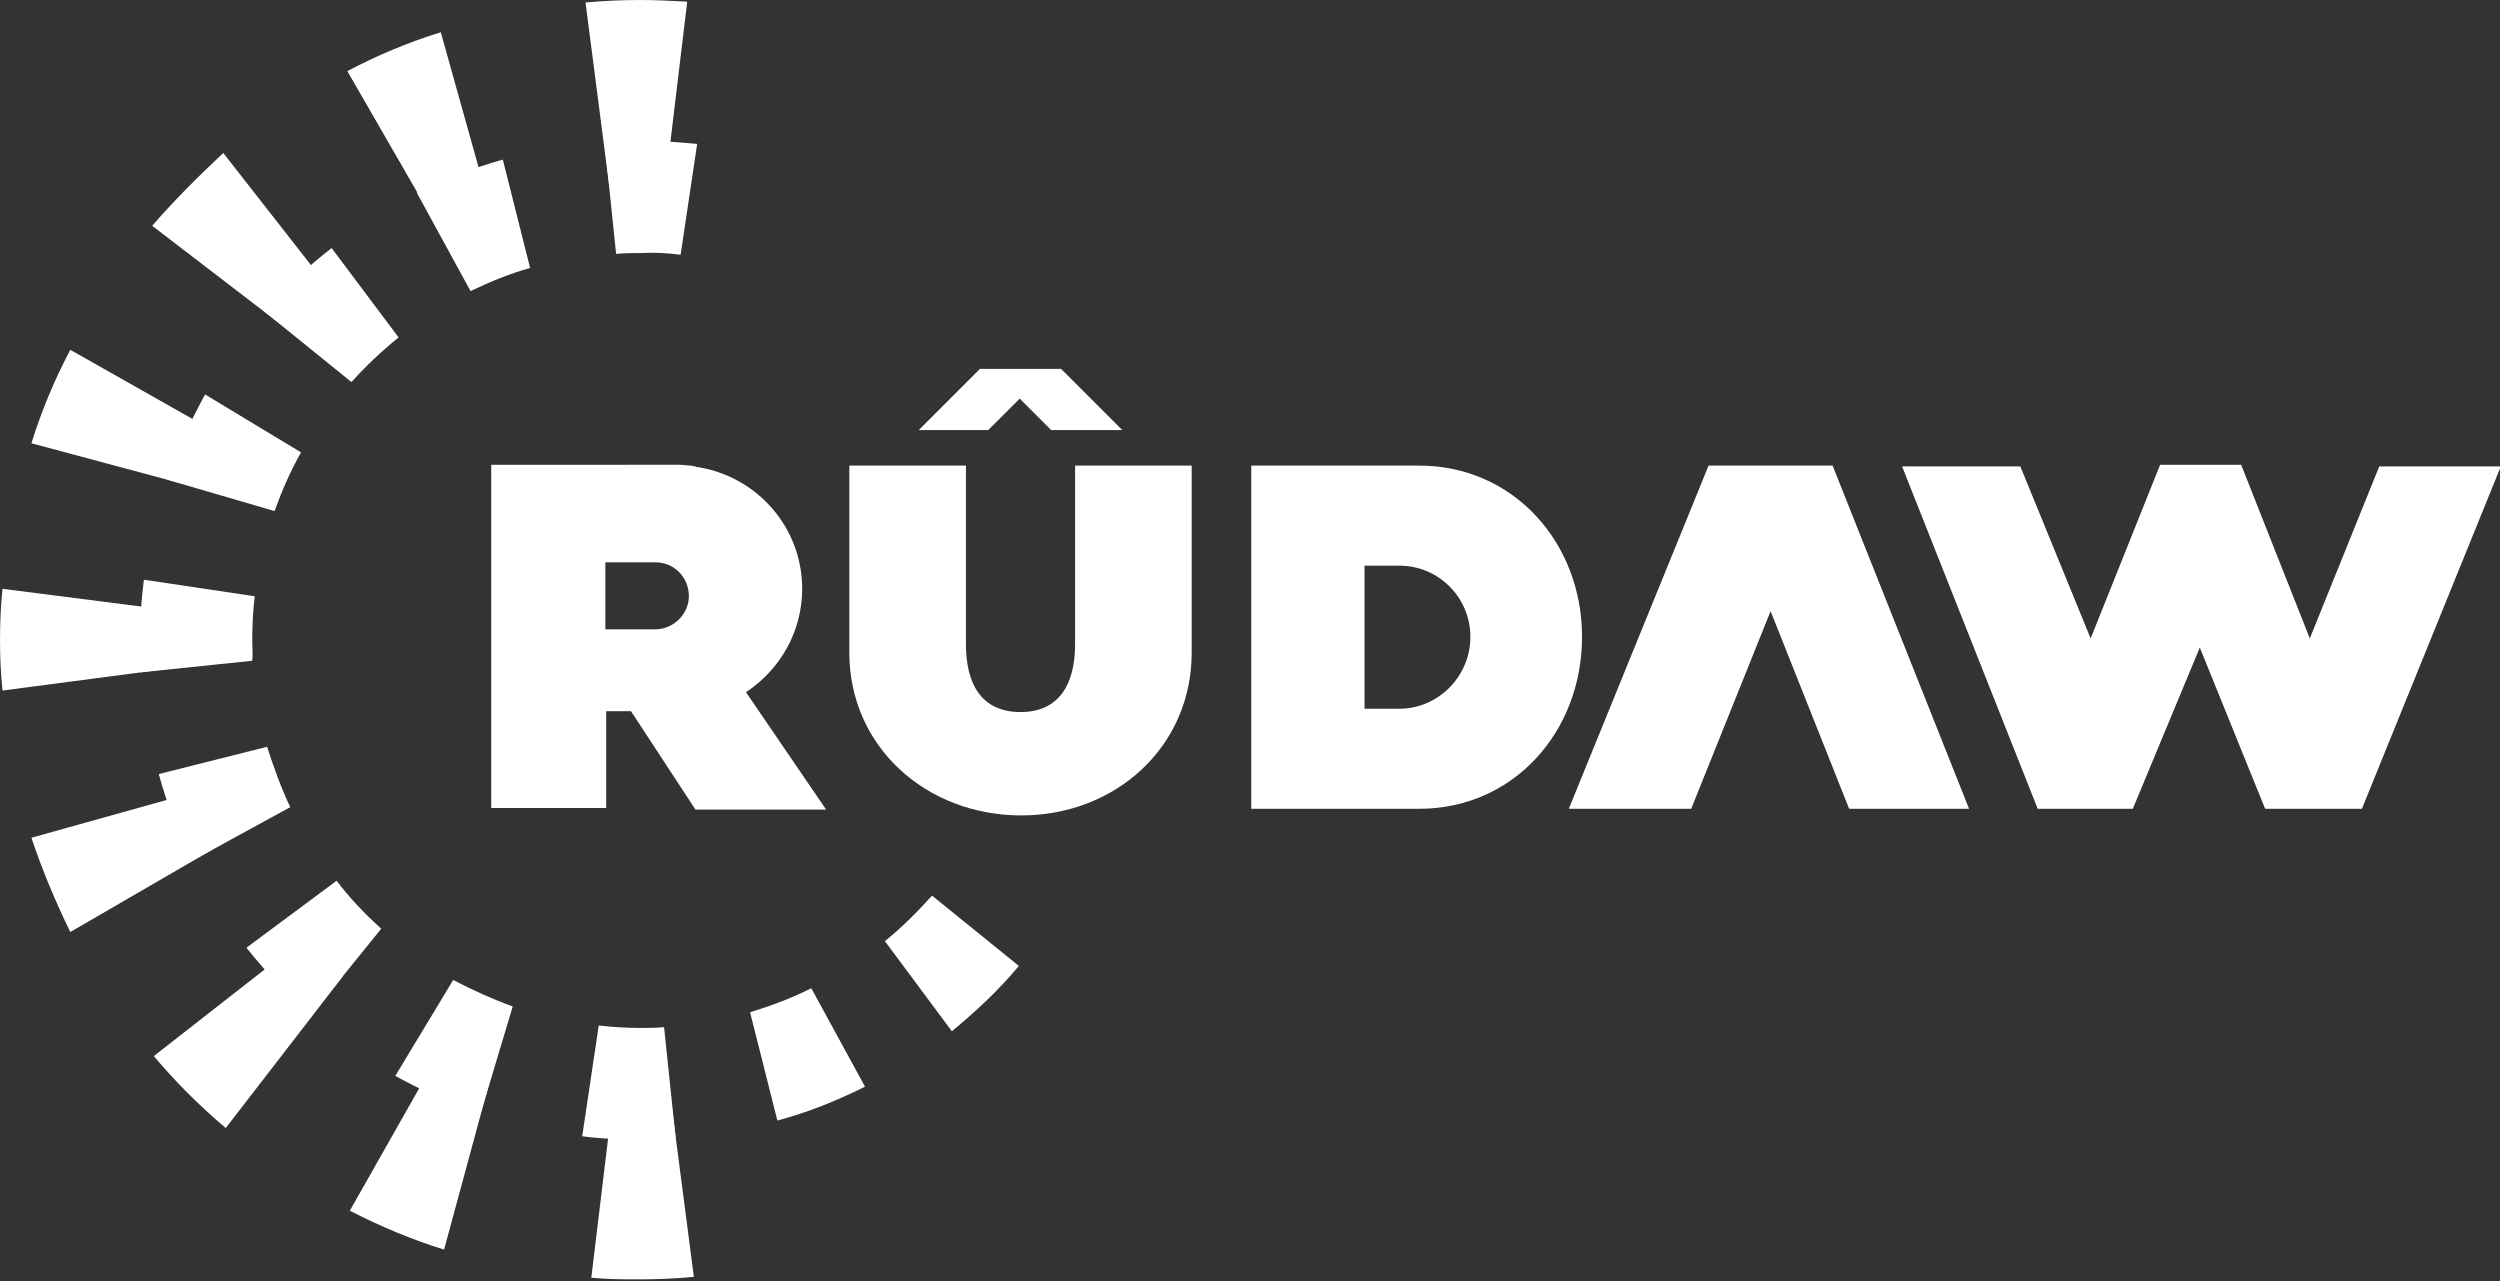 <?xml version="1.0" encoding="utf-8"?>
<!-- Generator: Adobe Illustrator 22.1.0, SVG Export Plug-In . SVG Version: 6.00 Build 0)  -->
<svg version="1.1" id="Layer_1" xmlns="http://www.w3.org/2000/svg" xmlns:xlink="http://www.w3.org/1999/xlink" x="0px" y="0px"
	 viewBox="0 0 302.3 154.9" style="enable-background:new 0 0 302.3 154.9;" xml:space="preserve">
<rect x="0" y="0" width="302.3" height="154.9" fill="#333333" stroke="none"/>
<style type="text/css">
	.st0{fill:#FFFFFF;}
</style>
<g>
	<g>
		<path class="st0" d="M171.6,56.3h-20.3v41.5h20.3c11.4,0,19.7-9.3,19.7-20.8C191.3,65.6,183,56.3,171.6,56.3z M169.2,85.7
			L169.2,85.7l-4.2,0V68.4h4.2c4.8,0,8.6,3.9,8.6,8.6C177.8,81.8,173.9,85.7,169.2,85.7z"/>
		<path class="st0" d="M144.1,78.9V56.3H130v21.6c0,4.8-1.9,8.2-6.6,8.2c-4.8,0-6.6-3.5-6.6-8.2l0-21.6h-14.1v22.6
			c0,11.4,9.3,19.7,20.8,19.7C134.8,98.6,144.1,90.4,144.1,78.9z"/>
		<path class="st0" d="M90.2,83.7c4.1-2.7,6.8-7.3,6.8-12.5c0-7.4-5.4-13.5-12.5-14.7c-0.1,0-0.3,0-0.4-0.1c-0.2,0-0.4-0.1-0.6-0.1
			c-0.4,0-0.9-0.1-1.4-0.1H59.4v41.5h13.9V86h3l7.8,11.9h15.8L90.2,83.7z M79.2,76.1C79.2,76.1,79.2,76.1,79.2,76.1h-6v-8.1h6.1
			c0,0,0,0,0,0c2.2,0,4,1.8,4,4.1C83.3,74.2,81.5,76.1,79.2,76.1z"/>
		<polygon class="st0" points="214.1,73.9 223.6,97.8 238.1,97.8 221.6,56.3 206.6,56.3 189.7,97.8 204.5,97.8 		"/>
		<path class="st0" d="M230,56.4h14.3l8.5,20.8l8.4-21h9.8l8.3,21l8.4-20.8h14.7l-16.8,41.4h-11.7L266,78.3l-8.1,19.5h-11.5
			L230,56.4z"/>
		<polygon class="st0" points="119.5,52 123.3,48.2 127.1,52 135.7,52 128.3,44.6 118.5,44.6 111.1,52 		"/>
	</g>
	<g>
		<path class="st0" d="M25.8,59.5c0.3-1,0.7-2,1.1-2.9l0,0c0.4-1.1,0.9-2.1,1.4-3.1L8.5,42.3C6.6,45.9,5,49.7,3.8,53.6L25.8,59.5z"
			/>
		<path class="st0" d="M53.3,28.2c0.9-0.5,1.9-0.9,2.9-1.3l0,0c1.1-0.4,2.1-0.9,3.2-1.2L53.3,3.9C49.4,5.1,45.6,6.7,42,8.6
			L53.3,28.2z"/>
		<path class="st0" d="M80.9,131.3c-1.1,0.1-2.3,0.1-3.5,0.1v0c-1,0-2.1,0-3.1-0.1l-2.8,23.2c2,0.2,3.9,0.2,5.9,0.2
			c2.2,0,4.3-0.1,6.5-0.3L80.9,131.3z"/>
		<path class="st0" d="M22.9,77.5L22.9,77.5c0-1.1,0-2.3,0.1-3.4L0.3,71.2c-0.2,2-0.3,4.1-0.3,6.2c0,2.1,0.1,4.1,0.3,6.1l22.8-3
			C23,79.5,22.9,78.5,22.9,77.5z"/>
		<path class="st0" d="M18.4,27.3l18,13.8c0.7-0.8,1.4-1.5,2.1-2.3l0,0c0.8-0.8,1.6-1.6,2.5-2.4l-14-17.9
			C24,21.3,21.1,24.2,18.4,27.3z"/>
		<path class="st0" d="M28.5,101.1c-0.5-0.9-0.9-1.9-1.3-2.8l0,0c-0.4-1.1-0.9-2.1-1.2-3.2l-22.2,6.2c1.3,3.9,2.9,7.7,4.7,11.4
			L28.5,101.1z"/>
		<path class="st0" d="M59.8,128.6c-1.1-0.4-2.2-0.8-3.2-1.2v0c-1-0.4-1.9-0.8-2.8-1.3l-11.5,20.3c3.7,1.9,7.5,3.5,11.4,4.7
			L59.8,128.6z"/>
		<path class="st0" d="M77.4,0c-2.2,0-4.4,0.1-6.6,0.3l2.9,22.4c1-0.1,2.1-0.1,3.2-0.1v0c1.1,0,2.3,0,3.5,0.1l2.7-22.5
			C81.2,0.1,79.3,0,77.4,0z"/>
		<path class="st0" d="M27.3,136.4l14.2-18.4c-0.8-0.7-1.7-1.5-2.4-2.3c-0.8-0.8-1.5-1.5-2.2-2.3l-18.3,14.3
			C21.2,130.8,24.1,133.7,27.3,136.4z"/>
	</g>
	<g>
		<path class="st0" d="M56.9,35.2c2.3-1.1,4.7-2.1,7.2-2.8l-3.3-13.1c-3.6,1-7.1,2.4-10.4,4L56.9,35.2z"/>
		<path class="st0" d="M32,37.7l10.5,8.5c1.7-1.9,3.6-3.7,5.7-5.4L40.1,30C37.1,32.3,34.4,34.9,32,37.7z"/>
		<path class="st0" d="M33.2,61.8c0.9-2.5,1.9-4.8,3.2-7.1l-11.6-7C23,51,21.4,54.4,20.2,58L33.2,61.8z"/>
		<path class="st0" d="M80.3,124.2c-0.9,0.1-1.9,0.1-2.8,0.1c-1.7,0-3.4-0.1-5.1-0.3l-2,13.4c2.3,0.3,4.7,0.4,7.1,0.4
			c1.4,0,2.8-0.1,4.2-0.2L80.3,124.2z"/>
		<path class="st0" d="M30.5,77.4c0-1.8,0.1-3.6,0.3-5.3l-13.4-2c-0.3,2.4-0.5,4.9-0.5,7.3c0,1.3,0.1,2.6,0.1,3.9l13.5-1.4
			C30.6,79.1,30.5,78.3,30.5,77.4z"/>
		<path class="st0" d="M62,121.7c-2.5-0.9-4.9-2-7.2-3.2l-7,11.6c3.3,1.8,6.7,3.4,10.3,4.6L62,121.7z"/>
		<path class="st0" d="M98.1,119.5c-2.4,1.2-4.8,2.1-7.4,2.9l3.3,13.1c3.7-1,7.2-2.4,10.6-4.1L98.1,119.5z"/>
		<path class="st0" d="M123.2,116.8l-10.5-8.5c-1.8,2-3.7,3.9-5.7,5.5l8.1,10.9C118,122.3,120.8,119.7,123.2,116.8z"/>
		<path class="st0" d="M35.1,97.6c-1.1-2.3-2-4.8-2.8-7.3l-13.1,3.3c1,3.7,2.4,7.2,4,10.5L35.1,97.6z"/>
		<path class="st0" d="M82.3,30.8l2-13.4C82,17.2,79.7,17,77.4,17c-1.5,0-2.9,0.1-4.3,0.2l1.4,13.5c1-0.1,2-0.1,2.9-0.1
			C79.1,30.5,80.7,30.6,82.3,30.8z"/>
		<path class="st0" d="M37.6,122.8l8.5-10.5c-2-1.8-3.8-3.7-5.4-5.8l-10.9,8.1C32.2,117.6,34.8,120.4,37.6,122.8z"/>
	</g>
</g>
</svg>
